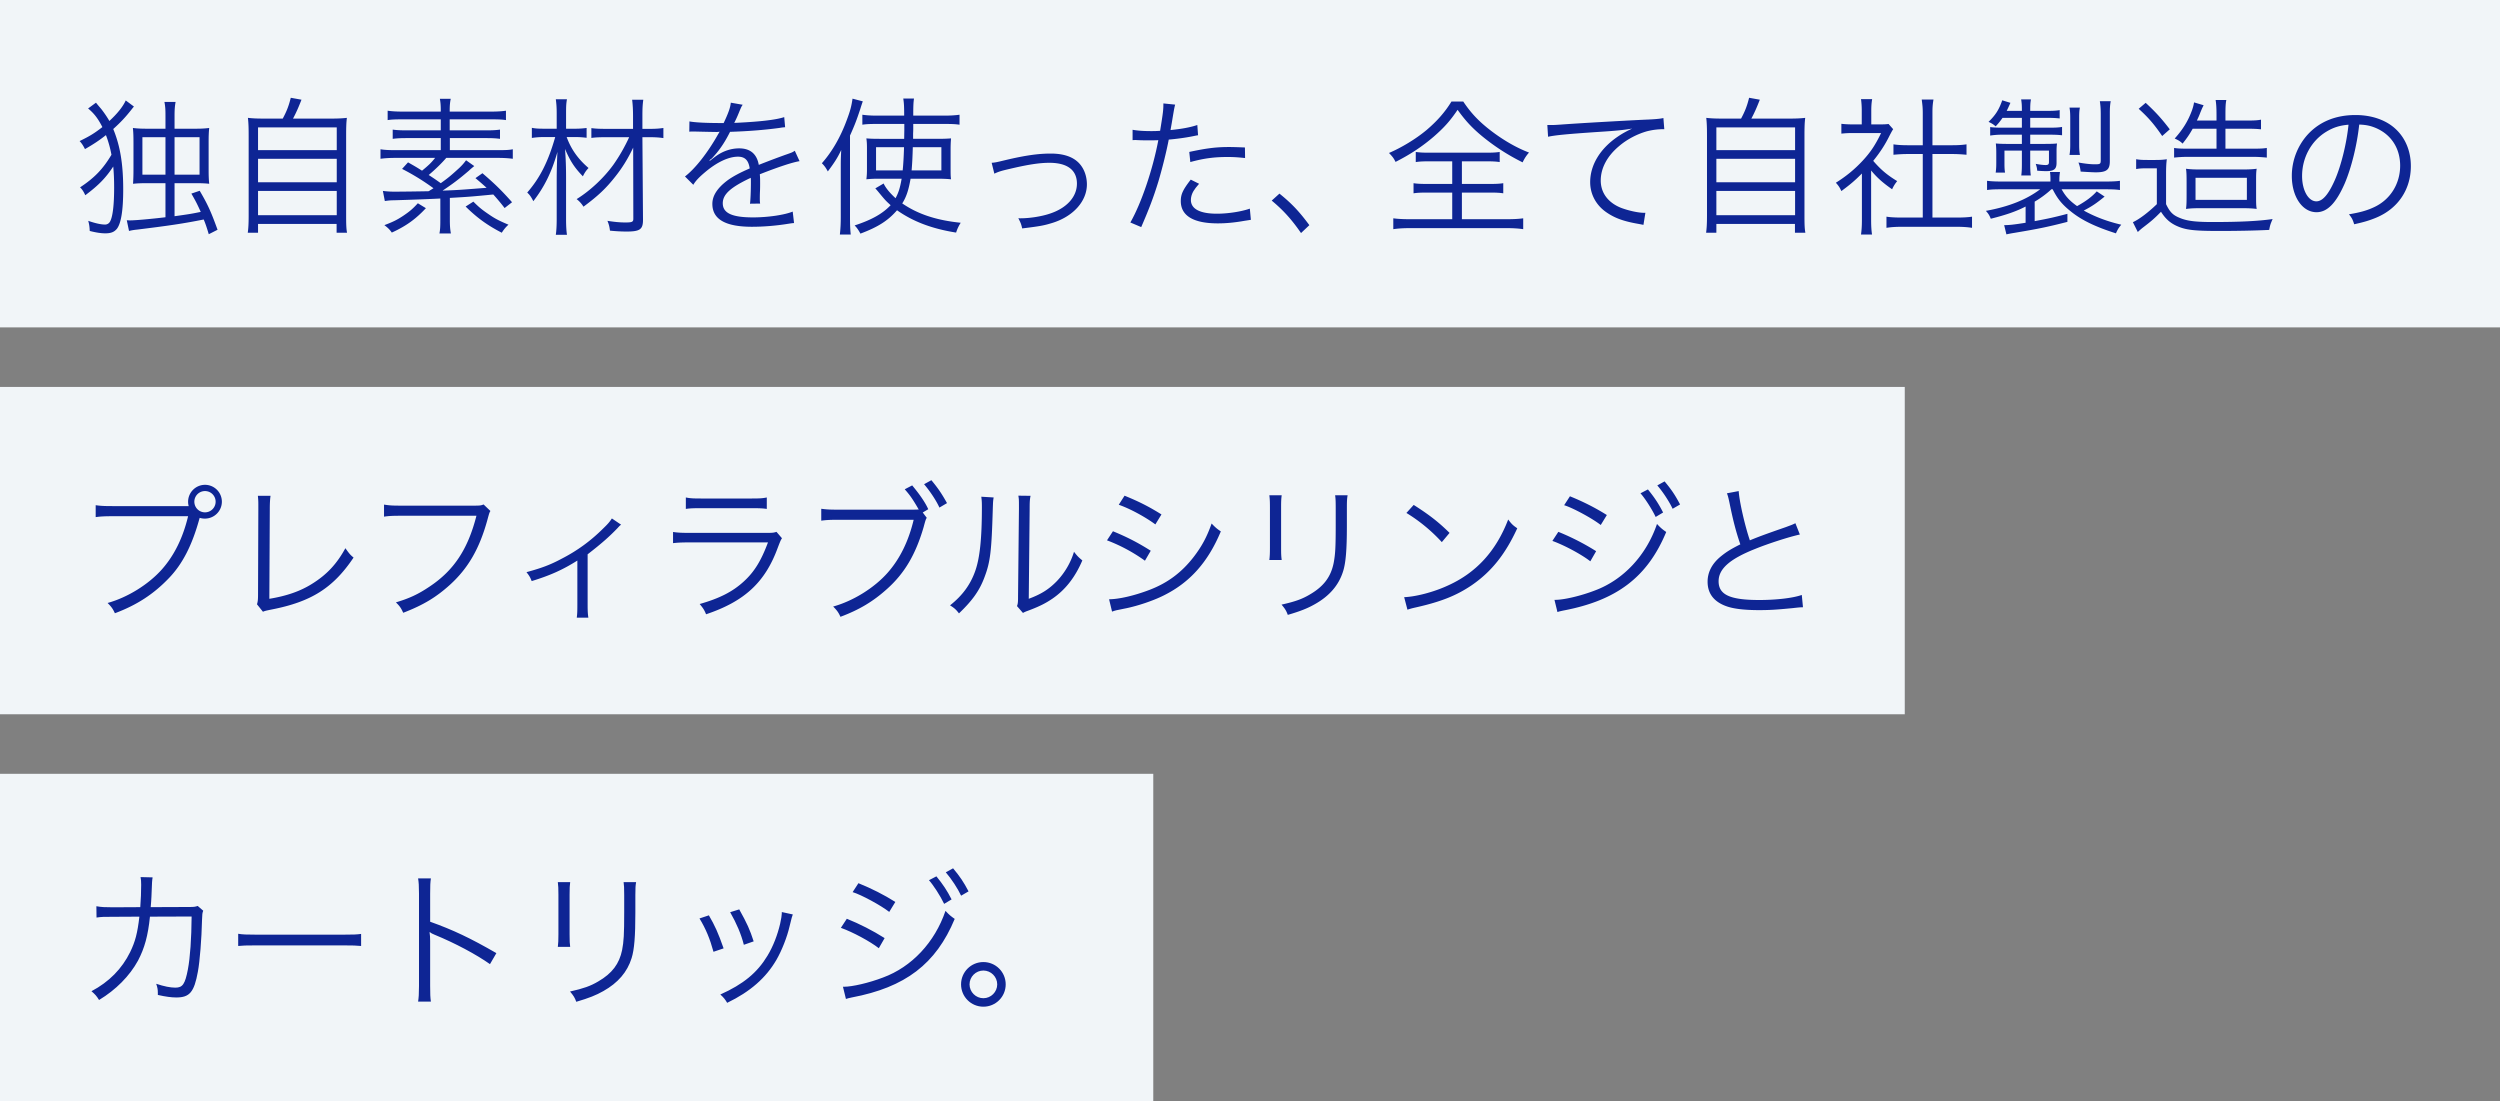 <svg xmlns="http://www.w3.org/2000/svg" width="336" height="148" fill="none"><rect width="100%" height="100%" fill="#808080" stroke="none"/><path fill="#F1F5F8" d="M0 0h336v44H0z"/><path fill="#0E2594" d="m16.9 13.5 1.1.82c-.1.12-.12.14-.26.32-.88 1.12-1.5 1.78-2.52 2.7.94 2.28 1.34 4.74 1.34 8.12q0 4.17-.84 5.28c-.36.44-.8.62-1.56.62-.58 0-1.24-.1-2.1-.32-.02-.52-.06-.84-.2-1.36.92.32 1.7.5 2.26.5.3 0 .54-.16.68-.42.36-.66.54-2.26.54-4.54 0-1.14-.04-1.98-.12-2.84-.98 1.5-1.96 2.52-3.76 3.86-.2-.46-.42-.8-.7-1.06 1.92-1.26 3.08-2.46 4.22-4.38-.18-.96-.42-1.8-.74-2.64-.92.72-1.6 1.18-2.82 1.88-.22-.44-.42-.76-.72-1.08 1.36-.66 1.98-1.04 3.06-1.88-.6-1.16-1.08-1.8-1.92-2.5l1.06-.78c.06.08.2.26.7.84.36.46.78 1.06 1.1 1.62 1.06-.98 1.82-1.92 2.2-2.76m6.56 3.8h2.76c.76 0 1.26-.02 1.9-.1-.06.54-.08 1.04-.08 1.9v3.62c0 .94.02 1.46.08 1.98-.56-.06-1.02-.08-1.94-.08h-2.72v4.44c1.86-.26 2.16-.3 3.52-.58-.48-1.06-.66-1.42-1.26-2.46l1.12-.38c1.08 1.84 1.5 2.76 2.4 5.24l-1.18.6c-.3-1-.44-1.4-.68-1.98-2.68.54-4.72.84-8.96 1.36-.38.04-.66.08-1.08.18l-.3-1.44c.22.02.34.02.5.02.66 0 2.88-.2 4.7-.42v-4.58H19.8c-.84 0-1.36.02-1.92.08.04-.6.06-1.12.06-1.94V19.2c0-.9-.02-1.42-.08-2 .64.08 1.18.1 1.96.1h2.42v-1.72c0-.84-.02-1.24-.14-1.88h1.5c-.1.56-.14 1.02-.14 1.86zm-1.22 1.14h-3.1v5.04h3.1zm1.22 0v5.04h3.36v-5.04zm12.22-2.5H38c.54-1 .82-1.74 1.08-2.8l1.44.26c-.42 1.08-.74 1.8-1.14 2.54h4.82c1.12 0 1.72-.02 2.42-.1-.08.66-.1 1.24-.1 2.48v10.64c0 1.22.02 1.76.12 2.32h-1.4V30.1H34.68v1.18H33.3c.08-.58.12-1.2.12-2.34V18.32c0-1.18-.02-1.78-.1-2.48.68.08 1.28.1 2.36.1m-1 1.18v3.06h10.58v-3.06zm0 4.22v3.16h10.58v-3.16zm0 4.32v3.26h10.58v-3.26zm17.04 1.36-.26-1.36c.44.06.96.1 1.5.1 1.08 0 3.84-.04 4.66-.06.28-.18.38-.24.64-.4a30.7 30.7 0 0 0-4.22-2.6l.8-.88c.88.5 1.16.66 1.88 1.12.88-.72 1.24-1.06 1.76-1.72H53.2c-.86 0-1.46.04-2.06.12v-1.28c.44.08 1 .12 2 .12h6.1v-1.62h-4.6c-.7 0-1.24.02-1.86.1v-1.24c.58.08 1.14.1 1.86.1h4.6v-1.48H54.1c-.98 0-1.46.02-2 .1v-1.26c.56.08 1.16.12 2.08.12h5.06v-.1c0-.82-.04-1.16-.12-1.62h1.46c-.1.46-.14.9-.14 1.62v.1h5.5c.88 0 1.52-.04 2.06-.12v1.26c-.52-.08-1.02-.1-1.98-.1h-5.58v1.48h4.94c.72 0 1.24-.02 1.82-.1v1.24c-.6-.08-1.14-.1-1.82-.1h-4.92v1.62h6.48c1 0 1.52-.02 1.98-.12v1.28c-.58-.08-1.24-.12-2.06-.12h-6.88c-.68.78-1.4 1.48-2.36 2.3.74.48.88.58 1.62 1.1 1-.72 1.32-.98 2.48-2.04.4-.38.64-.66.92-1.04l1.1.78c-.34.28-.58.48-.72.62-1.38 1.18-2.24 1.82-3.54 2.68 2.1-.08 2.1-.08 5.92-.38-.54-.48-.76-.68-1.5-1.3l.94-.66c1.7 1.46 2.58 2.32 3.98 3.9l-1 .78a30 30 0 0 0-1.52-1.82c-3.12.3-3.12.3-5.84.46v2.96c0 .84.04 1.26.14 1.82h-1.54c.1-.52.12-.92.12-1.82v-2.88c-1.48.08-4.2.18-6.28.24-.44 0-.76.04-1.18.1m4.44.3 1.08.66c-1.38 1.48-2.66 2.4-4.58 3.28-.3-.42-.52-.64-1-1 1.12-.42 1.7-.7 2.54-1.26.86-.58 1.26-.92 1.96-1.68m6.42.44 1.04-.66c.72.72 1.14 1.08 2.12 1.74.78.54 1.36.84 2.6 1.36-.36.32-.64.66-.9 1.08-1.94-1-3.32-2-4.86-3.52m21.98-9.32h-3.02c-.92 0-1.5.02-2.06.1v-1.32c.58.08 1.1.1 2.04.1h3.56V15.6c0-.88-.04-1.54-.12-2.2h1.5c-.1.7-.12 1.28-.12 2.2v1.72h.98c.8 0 1.3-.04 1.84-.12v1.36c-.52-.08-1.06-.12-1.84-.12h-.98l.08 11.1c0 1.28-.4 1.58-2.2 1.58-.7 0-1.46-.04-2.24-.12-.06-.5-.14-.84-.34-1.32 1.02.16 1.68.22 2.42.22.9 0 1.06-.08 1.06-.5l-.02-9.56c-.68 1.44-1.46 2.72-2.44 3.94-1.2 1.52-2.24 2.52-4.24 4-.26-.42-.56-.74-.92-1.02 1.76-1.08 3.64-2.82 4.94-4.62.76-1.08 1.5-2.34 2.12-3.7m-7.22-.02h-1.18c.6 1.64 1.52 2.94 2.94 4.16-.32.34-.52.62-.76 1.12-1.12-1.16-1.7-2.04-2.4-3.68.1 1.3.14 2.46.14 3.9v5.52c0 .94.04 1.56.12 2.12h-1.5c.08-.52.12-1.22.12-2.12v-5.26c0-1.1.04-2.76.1-3.76-.78 2.74-1.76 4.7-3.24 6.62-.3-.58-.46-.82-.82-1.16 1.72-1.98 2.82-4.16 3.76-7.46h-1.44c-.68 0-1.14.04-1.7.12v-1.36c.5.1.88.12 1.74.12h1.6v-2.08c0-.78-.04-1.3-.12-1.88h1.5c-.1.54-.12.94-.12 1.86v2.1h1.26c.56 0 1.02-.04 1.5-.1v1.32c-.46-.06-.96-.1-1.5-.1m19.6-1.88h.32c.66-1.4.9-2.1.96-2.74l1.6.28c-.18.26-.18.26-.52 1.08a16 16 0 0 1-.62 1.36c.24-.02.24-.02.42-.02 3.2-.16 5.2-.4 6.3-.76l.12 1.36c-.32.02-.44.04-.8.1-2.08.28-4.18.44-6.6.52-.6 1.18-1.1 1.98-1.8 2.84-.2.24-.6.7-.68.76-.14.1-.24.18-.26.2 0 .02-.02.02-.02.02v.02c.02.04.02.04.04.06.72-.56.72-.56.92-.7.92-.64 1.98-.98 3.02-.98 1.48 0 2.38.74 2.64 2.22 1.46-.58 2.6-1 3.48-1.32.98-.34 1.04-.36 1.36-.58l.64 1.4c-1.04.18-2.84.78-5.34 1.76.04.52.04.72.04 1.22 0 .26 0 .7-.02 1.1-.02.44-.02.72-.02.9 0 .28 0 .44.04.72l-1.36.02c.06-.44.12-1.66.12-2.88 0-.32 0-.36-.02-.6-2.72 1.28-3.76 2.22-3.76 3.42 0 1.32 1.24 1.9 4.06 1.9 1.98 0 4.2-.32 5.34-.78l.18 1.54c-.3.02-.4.04-.8.1-1.58.26-3.32.4-4.86.4-3.58 0-5.32-1.02-5.32-3.08 0-1.1.68-2.14 2.04-3.16.68-.5 1.64-1.02 2.98-1.6-.16-1.1-.64-1.58-1.58-1.58-1.26 0-2.84.74-4.46 2.12-.78.66-1.22 1.12-1.54 1.66l-1.12-1.12c1.38-1.06 3.04-3.16 4.48-5.72l.18-.3c-.08.02-.28.04-.38.04-.32 0-2.2-.04-2.94-.06h-.32c-.18 0-.22 0-.44.02l.02-1.38c.72.14 2.24.22 4.28.22m24.24 7.48h-2.98c-.74 0-1.2.02-1.76.08.06-.46.08-.84.08-1.36V20c0-.72-.02-.94-.08-1.4.54.04.82.06 1.8.06h3.28l.02-1.2v-.8h-3.8c-.84 0-1.32.02-1.84.1v-1.34c.54.08 1.16.12 1.92.12h3.7c0-1.22-.02-1.62-.12-2.3h1.44c-.08.54-.1 1.04-.1 2.3h4.22c.8 0 1.42-.04 2-.12v1.34c-.56-.08-1.04-.1-1.88-.1h-4.34v.58c0 .08 0 .34-.02.72v.7h3.24c.86 0 1.32-.02 1.86-.06q-.06.66-.06 1.5v2.4c0 .86 0 1.22.06 1.6-.56-.06-1.08-.08-1.98-.08h-3.46c-.26 1.5-.56 2.44-1.12 3.32 2.1 1.44 4.56 2.26 7.86 2.6-.26.4-.48.86-.62 1.32-3.26-.52-5.78-1.48-7.94-3-1.2 1.38-2.52 2.24-4.92 3.14-.26-.48-.46-.78-.78-1.1 2.32-.76 3.76-1.58 4.84-2.72-.7-.64-.7-.64-1.74-1.9-.16-.18-.18-.22-.32-.36l1.12-.66c.26.58.82 1.26 1.6 1.98.4-.74.6-1.36.82-2.62m.32-4.24h-3.76v3.12h3.58c.08-.78.14-1.74.18-3.12m5.02 0h-3.84c-.04 1.36-.08 2.2-.16 3.12h4zM113 29.12v-6.54c0-1.02 0-1.16.06-2.42-.48 1.02-.9 1.68-1.8 2.88-.26-.48-.44-.74-.8-1.1 1.38-1.56 2.52-3.54 3.36-5.84.46-1.22.62-1.86.76-2.84l1.38.36c-.14.4-.2.58-.36 1.1-.48 1.44-.72 2.08-1.36 3.5v10.96c0 .92.02 1.62.1 2.34h-1.46c.08-.76.12-1.38.12-2.4m20.64-5.78-.36-1.46c.5-.04.6-.06 1.84-.36 2.62-.62 4.38-.88 6.1-.88 2.06 0 3.48.62 4.24 1.86.4.64.62 1.46.62 2.28 0 2.24-1.8 4.28-4.58 5.16-1.22.38-1.7.46-4.12.76-.12-.56-.2-.76-.52-1.38.12.02.2.02.28.02 1.24 0 2.8-.24 3.94-.62 2.28-.74 3.66-2.26 3.66-4.04 0-1.82-1.28-2.8-3.7-2.8-1.34 0-2.88.24-5.26.8-1.22.28-1.54.38-2.14.66m18.58-4.5v-1.4c.64.12 1.44.18 2.5.18.4 0 .62 0 1.2-.04.4-2.46.44-2.8.44-3.68l1.58.16c-.12.48-.12.48-.36 1.9-.1.64-.16.92-.26 1.52 1.56-.16 2.64-.36 3.6-.68l.1 1.38c-.16.02-.16.02-.56.1-1.02.22-2.4.4-3.38.48-.3 1.58-.86 3.84-1.4 5.66-.66 2.14-1.24 3.66-2.3 6.1l-1.46-.62c1.48-2.58 3.02-7.14 3.76-11.06-.4.02-.64.02-1.38.02-.7 0-.88 0-1.66-.04h-.08c-.04 0-.16 0-.34.02m15.1.98.02 1.42c-.96-.1-1.52-.14-2.36-.14-1.78 0-3.18.18-5 .68l-.14-1.36c2.32-.5 3.62-.66 5.3-.66.38 0 .68 0 2.18.06m-7.28 4.32 1.12.56c-.4.48-.46.54-.6.76-.32.42-.5.94-.5 1.42 0 1.2 1.22 1.84 3.5 1.84 1.5 0 3.28-.28 4.42-.68l.14 1.5c-.22.04-.22.04-.88.14-1.34.24-2.5.34-3.56.34-3.28 0-4.98-1.02-4.98-3 0-.9.28-1.52 1.34-2.88m10.88 2.82 1.04-.94c1.64 1.32 2.66 2.4 4.02 4.24l-1.12 1.06c-1.28-1.86-2.44-3.12-3.94-4.36m24.26-5.28h-3.04c-.84 0-1.32.02-1.86.1v-1.36c.56.08.96.1 1.8.1h7.68c.84 0 1.26-.02 1.8-.1v1.36c-.52-.08-1.02-.1-1.84-.1h-3.24v3.04h3.72c.86 0 1.32-.02 1.84-.1v1.36c-.52-.08-1-.1-1.84-.1h-3.72v3.58h6.04c.92 0 1.62-.04 2.2-.12v1.46c-.66-.1-1.4-.14-2.18-.14h-13.06c-.8 0-1.56.04-2.22.14v-1.46c.58.08 1.28.12 2.24.12h5.68v-3.58h-3.34c-.84 0-1.34.02-1.86.1v-1.36c.5.08 1 .1 1.86.1h3.34zm-.1-8.04h1.58c1.08 1.62 2.2 2.78 3.9 4.06 1.6 1.2 3.3 2.18 4.94 2.8-.38.44-.6.78-.86 1.32a28.4 28.4 0 0 1-5.08-3.22c-1.58-1.26-2.52-2.26-3.66-3.84-.98 1.46-1.8 2.38-3.2 3.6-1.56 1.34-3.2 2.42-5.14 3.4-.24-.5-.42-.72-.88-1.2 1.72-.74 3.6-1.88 5.02-3.06 1.42-1.2 2.5-2.42 3.38-3.86m12.98 4.74-.1-1.58h.72c.28 0 .52-.02 1.14-.06 2.38-.18 8.78-.54 11.36-.66 1.12-.04 2.06-.12 2.38-.22l.12 1.5c-.8 0-1.48.08-2.24.26-1.34.36-2.74 1.08-3.84 2.02-1.6 1.34-2.46 2.96-2.46 4.62 0 1.68 1.02 3.02 2.8 3.7.98.36 2.24.64 3 .64h.2l-.26 1.62c-.22-.04-.3-.06-.62-.12-1.98-.34-3.18-.76-4.32-1.54-1.42-.96-2.22-2.44-2.22-4.08 0-2.32 1.36-4.54 3.74-6.14.62-.42 1.14-.7 1.9-1.06-1.18.2-2.18.3-4.4.44-4.14.28-5.92.44-6.9.66m23.62-2.44H234c.54-1 .82-1.74 1.08-2.8l1.44.26c-.42 1.08-.74 1.8-1.14 2.54h4.82c1.12 0 1.72-.02 2.42-.1-.08.66-.1 1.24-.1 2.48v10.64c0 1.22.02 1.76.12 2.32h-1.4V30.1h-10.56v1.18h-1.38c.08-.58.12-1.2.12-2.34V18.32c0-1.18-.02-1.78-.1-2.48.68.08 1.28.1 2.36.1m-1 1.18v3.06h10.58v-3.06zm0 4.22v3.16h10.58v-3.16zm0 4.32v3.26h10.58v-3.26zm20.8-2.74v6.64c0 .84.04 1.42.12 1.96h-1.48c.08-.58.12-1.14.12-1.98v-6.22c-.98.98-1.52 1.44-2.76 2.36-.22-.48-.38-.72-.74-1.12 1.4-.88 2.5-1.78 3.6-2.96 1.04-1.12 1.7-2.1 2.48-3.72h-3.74c-.6 0-1.04.02-1.6.08v-1.32c.54.06.98.08 1.56.08h1.18v-1.86c0-.58-.04-1.1-.1-1.54h1.5q-.12.63-.12 1.56v1.84h1.16c.6 0 .92-.02 1.16-.06l.62.7c-.14.22-.26.44-.48.86-.6 1.22-1.26 2.24-2.2 3.4 1.02 1.18 1.84 1.88 3.22 2.72-.3.38-.48.66-.68 1.1-1.26-.88-2-1.54-2.82-2.52m6.94-3.4V15.2c0-.68-.04-1.06-.14-1.82h1.58c-.12.7-.14 1.14-.14 1.82v4.32h2.62c.86 0 1.4-.04 1.96-.12v1.4c-.62-.06-1.26-.1-1.96-.1h-2.62v8.54h3.16c1.04 0 1.64-.04 2.16-.12v1.5c-.66-.1-1.28-.14-2.16-.14h-7.2c-.88 0-1.5.04-2.14.14v-1.5c.52.08 1.12.12 2.16.12h2.72V20.7h-1.98c-.68 0-1.34.04-1.96.1v-1.4c.52.08 1.12.12 1.96.12zm17.46 5.92h-.18c-.56.54-1.44 1.2-2.24 1.66v2.62c1.94-.36 2.64-.52 4.4-.98v1.08c-2.58.66-3.68.9-7.14 1.48-.38.06-.6.1-1.06.2l-.3-1.24c.64 0 1.26-.06 2.88-.32v-2.18c-1.28.66-2.62 1.12-4.68 1.64-.18-.46-.32-.68-.66-1.06 3.08-.56 5.44-1.5 7.3-2.9h-4.98c-1.1 0-1.62.02-2.16.1V24.3c.64.08 1.24.1 2.18.1h6.34v-.36c0-.32-.02-.66-.06-.92h1.34c-.04.28-.08.62-.08.92v.36h5.98c.94 0 1.6-.02 2.16-.1v1.24c-.54-.08-1.04-.1-2.14-.1h-5.7c.52.92 1.02 1.5 2.08 2.26 1.2-.66 2.02-1.28 2.64-1.98l1.06.7c-1.16.94-1.66 1.28-2.8 1.88 1.48.82 3.08 1.44 5.04 1.9-.32.38-.46.58-.72 1.16-2.76-.88-4.6-1.76-6.08-2.96-1.2-.96-1.78-1.7-2.42-2.96m-4.14-9.6h-2.6c-.34.48-.46.64-.92 1.14-.36-.3-.52-.4-.96-.6.96-.94 1.4-1.64 1.84-2.9l1.1.34c-.24.54-.32.72-.5 1.08h2.04c0-.76-.02-1.06-.1-1.54h1.32c-.08.44-.1.74-.1 1.54h2.24c.84 0 1.22-.02 1.72-.1v1.12c-.5-.06-.96-.08-1.72-.08h-2.24v1.32h2.5c.92 0 1.28-.02 1.78-.1v1.12c-.5-.06-1-.08-1.74-.08h-2.54v1.24h1.92c.92 0 1.32-.02 1.68-.06-.04.34-.06.6-.06 1.02v1.58c0 .86-.34 1.12-1.42 1.12-.24 0-.72-.02-1.18-.06-.02-.32-.08-.58-.2-.92.5.1 1.02.16 1.32.16.36 0 .46-.1.46-.42v-1.52h-2.52v1.8c0 .62.02 1.1.08 1.54h-1.28c.06-.48.08-.9.08-1.52v-1.82h-2.34v1.7c0 .62.02.92.08 1.26h-1.26c.06-.46.08-.76.08-1.3v-1.38c0-.46-.02-.86-.06-1.24.38.04.96.06 1.54.06h1.96V18.1h-2.6c-.64 0-1.12.04-1.66.12v-1.14c.46.06.9.08 1.54.08h2.72zm7.8 4.98h-1.4c.08-.44.1-.88.1-1.38v-3.56c0-.58-.02-.98-.1-1.42h1.4c-.08.36-.1.74-.1 1.42v3.56c0 .56.02.88.1 1.38m4.02-5.44v6.3c0 1.14-.44 1.48-1.9 1.48-.38 0-1.36-.06-2.02-.1-.06-.5-.16-.9-.3-1.22.88.16 1.66.24 2.18.24.76 0 .82-.04.82-.58v-6.16c0-.74-.04-1.2-.12-1.74h1.46c-.1.54-.12.98-.12 1.78m14.34 1.92h-3.2c-.46.8-.7 1.16-1.36 2-.3-.3-.56-.46-1.06-.68 1.14-1.28 1.82-2.4 2.34-3.84.14-.42.2-.64.26-1.02l1.28.38c-.02.08-.06.14-.08.18-.12.24-.12.24-.36.82-.18.48-.26.64-.46 1.06h2.64v-.7c0-1.04-.04-1.56-.12-2.06h1.44c-.1.46-.12.98-.12 2.06v.7h2.88c.94 0 1.42-.02 1.9-.12v1.3c-.54-.06-1.04-.08-1.88-.08h-2.9v2.68h3.74c.9 0 1.38-.02 1.82-.1v1.3c-.62-.06-1.18-.1-1.82-.1h-8.86c-.64 0-1.22.04-1.78.1v-1.3c.44.08.94.1 1.82.1h3.88zm3.3 10.68h-5.4c-.9 0-1.36.02-2 .1.06-.46.08-.74.08-1.92v-1.68c0-1-.02-1.38-.08-1.8.6.08 1.12.1 2.12.1h5.24c.98 0 1.52-.02 2.14-.1-.08.48-.08.78-.08 1.94v1.52c0 1.18 0 1.44.08 1.94-.62-.08-1.2-.1-2.1-.1m-6.12-4.08v2.96h6.9V23.9zm-7.64-9.28.94-.8c1.34 1.24 2.16 2.14 3.24 3.56l-1.02.9c-1.08-1.58-1.82-2.44-3.16-3.66m-.34 8.1V21.4c.48.08.8.1 1.54.1h1.04c.6 0 1.04-.02 1.54-.1-.08.64-.1 1.12-.1 2.12v3.92c.5 1.04.9 1.46 1.78 1.82 1 .44 2.16.58 4.5.58 3.62 0 6.1-.12 8.04-.4-.32.74-.34.84-.46 1.46-2.1.1-4.4.14-6.76.14-3.4 0-4.52-.14-5.72-.7-.86-.4-1.48-.96-2.06-1.88-.9.92-1.3 1.26-2.4 2.1-.18.14-.4.32-.72.62l-.66-1.32c.84-.38 2.06-1.3 3.22-2.42v-4.82h-1.32c-.66 0-1 .02-1.46.1m29.98-5.98c-.3 2.78-1.06 5.84-1.96 7.94-1.16 2.64-2.34 3.84-3.78 3.84-1.9 0-3.32-2.08-3.32-4.88 0-2.04.76-4.02 2.1-5.52 1.6-1.76 3.78-2.66 6.46-2.66 2.24 0 4.2.7 5.5 1.98 1.26 1.22 1.94 2.96 1.94 4.88 0 3.1-1.68 5.66-4.58 6.9-.9.38-1.66.62-3.04.92-.2-.66-.32-.86-.7-1.34 1.46-.24 2.4-.5 3.34-.94 2.2-1 3.54-3.14 3.54-5.6 0-2.28-1.16-4.12-3.18-5.02-.74-.32-1.32-.46-2.32-.5m-1.44.02c-1.2.1-2.06.38-2.98.94-2.02 1.22-3.26 3.48-3.26 5.96 0 1.92.84 3.4 1.92 3.4.84 0 1.64-.94 2.5-2.9.82-1.88 1.56-4.84 1.82-7.4"/><path fill="#F1F5F8" d="M0 52h256v44H0z"/><path fill="#0E2594" d="M24.96 68.02h.4c-.06-.22-.08-.4-.08-.58 0-1.26 1.02-2.28 2.28-2.28a2.27 2.27 0 0 1 2.26 2.26c0 1.26-1.02 2.28-2.28 2.28-.22 0-.42-.02-.7-.1l-.04.12c-.98 3.56-2.26 6.06-4.08 7.96-2.08 2.18-4.34 3.64-7.28 4.74-.28-.62-.5-.9-.98-1.38 2.68-.74 5.52-2.5 7.32-4.54 1.64-1.86 2.8-4.2 3.5-7.12H15.1c-1.16 0-1.64.04-2.24.12v-1.6c.72.1 1.18.12 2.26.12zm2.6-2.02a1.43 1.43 0 1 0 1.42 1.42c0-.78-.64-1.42-1.42-1.42m7.1.64h1.7c-.06.42-.1.94-.1 1.78l-.06 12.06c2.3-.38 4.12-1 5.72-2 2-1.24 3.34-2.68 4.5-4.8.5.7.62.86 1.1 1.26-2.74 4.08-5.68 5.94-11.02 6.98-.78.16-.88.18-1.16.3l-.8-1c.1-.34.14-.56.14-1.3l.04-11.46v-.74c0-.4-.02-.64-.06-1.08m30.333 1.16.92.88c-.14.22-.14.22-.42 1.24-1.06 3.84-2.58 6.46-5.02 8.68-1.86 1.68-3.58 2.72-6.28 3.76-.3-.66-.46-.88-.98-1.4 1.8-.54 2.98-1.08 4.52-2.12 3.28-2.18 5.16-5.04 6.3-9.52h-10.18c-1.02 0-1.58.02-2.24.12v-1.62c.76.12 1.16.14 2.26.14h9.84c.8 0 .94-.02 1.28-.16m17.244 1.88 1.24.84c-.22.16-.26.22-.48.46-1.08 1.12-2.08 2.02-4.02 3.52v6.76c0 .78.02 1.26.1 1.76h-1.56c.06-.48.08-.74.08-1.74v-5.94c-1.96 1.24-3.66 2-6.14 2.76-.2-.52-.32-.72-.7-1.2 2-.54 3.18-.98 4.64-1.76 2.2-1.12 4.02-2.46 5.72-4.16.6-.58.82-.84 1.12-1.3m9.94-1.28v-1.54c.58.12.98.14 2.1.14h6.68c1.12 0 1.52-.02 2.1-.14v1.54c-.54-.08-1.02-.1-2.08-.1h-6.72c-1.06 0-1.54.02-2.08.1m-1.72 4.6v-1.5c.72.1 1.14.12 2.34.12h10.26c.74 0 .96-.02 1.3-.14l.74.86c-.18.28-.22.38-.56 1.26-1.7 4.66-4.46 7.22-9.64 8.96-.24-.58-.38-.8-.86-1.38 2.68-.76 4.44-1.66 5.94-3.04 1.42-1.3 2.32-2.78 3.24-5.24h-10.44c-1.06 0-1.64.02-2.32.1m33.56-4.12.54.72c-.12.18-.16.26-.42 1.24-1.08 3.7-2.56 6.2-4.9 8.3-1.88 1.7-3.76 2.82-6.28 3.76-.28-.62-.5-.9-.98-1.38 2.68-.74 5.52-2.5 7.32-4.54 1.64-1.86 2.8-4.2 3.5-7.12h-10.18c-1.16 0-1.64.04-2.24.12v-1.6c.72.1 1.18.12 2.26.12h9.66c.42 0 .68 0 1.18-.02-.82-1.42-1.16-1.9-1.88-2.72l1-.52c1.02 1.22 1.76 2.3 2.16 3.2zm.18-3.8.98-.54c.9 1.08 1.4 1.82 2.1 3.08l-1.02.6c-.42-.94-1.26-2.2-2.06-3.14m7.689 1.68 1.66.1c-.08.5-.08.5-.12 1.72-.16 5.42-.32 6.9-1.08 8.92-.68 1.86-1.64 3.2-3.46 4.94-.4-.52-.6-.7-1.2-1.08 1.64-1.3 2.72-2.74 3.38-4.6.62-1.74.9-4.36.9-8.58 0-.72-.02-.96-.08-1.42m4.98-.14 1.64.02c-.1.48-.12.84-.12 1.76l-.12 12.08c1.66-.62 2.68-1.26 3.72-2.32a9.9 9.9 0 0 0 2.36-4c.42.54.58.72 1.12 1.16-.98 2.3-2.3 3.96-4.02 5.14-.88.6-1.68 1-2.86 1.46-.36.14-.36.14-.64.24-.24.1-.28.12-.46.22l-.8-.92c.12-.34.14-.5.14-1.36l.12-11.7c0-1.3 0-1.3-.08-1.78m13.494 1.22.78-1.22c1.96.8 3.26 1.46 4.96 2.52l-.82 1.34c-1.38-1.02-3.46-2.14-4.92-2.64m-1.58 4.78.8-1.22c1.9.78 3.34 1.52 5.08 2.62l-.78 1.34a22.2 22.2 0 0 0-5.1-2.74m.68 9.58-.4-1.66c1.3 0 3.38-.48 5.38-1.24 2.48-.94 4.38-2.36 6-4.46 1.12-1.46 1.78-2.72 2.4-4.48.5.52.7.7 1.24 1.06-1.74 4.16-4.18 6.88-7.7 8.62-1.4.7-3.42 1.38-5.06 1.72-.32.06-.68.14-1.08.22s-.48.12-.78.22m21.14-15.64h1.66c-.06.48-.08.74-.08 1.66v5.38c0 .96.02 1.18.08 1.66h-1.66c.06-.46.08-.88.08-1.68v-5.34c0-.86-.02-1.2-.08-1.68m8.84 0h1.68c-.08.46-.1.78-.1 1.74v2.36c0 3.18-.14 4.94-.5 6.1-.58 1.88-1.84 3.34-3.8 4.44-.98.56-1.94.94-3.64 1.44-.22-.58-.34-.78-.84-1.38 1.8-.4 2.76-.74 3.8-1.36 1.86-1.08 2.82-2.36 3.2-4.22.22-1.14.28-2.06.28-5.1v-2.26c0-1.04-.02-1.32-.08-1.76m9.58 2.38.98-1.08c2.14 1.36 3.38 2.34 4.82 3.76l-1.04 1.24a22 22 0 0 0-4.76-3.92m.14 13-.44-1.68c1.56-.06 3.96-.68 5.82-1.54 3.86-1.72 6.54-4.66 8.16-8.9.46.62.66.8 1.22 1.18-1.6 3.48-3.46 5.82-6.1 7.64-2.06 1.4-4.12 2.22-7.46 2.98-.54.12-.7.16-1.2.32m21.06-14.04.78-1.2c1.82.74 3.4 1.54 4.96 2.52l-.82 1.34c-1.12-.88-3.78-2.32-4.92-2.66m-1.58 4.8.8-1.22c1.74.7 3.5 1.6 5.08 2.6l-.78 1.36c-1.18-.92-3.48-2.16-5.1-2.74m.68 9.56-.4-1.64h.12c1.14 0 3.38-.52 5.26-1.24 3.86-1.42 6.96-4.72 8.4-8.96.48.52.72.72 1.24 1.08-2.52 6.06-6.64 9.2-13.84 10.56-.44.1-.48.1-.78.2m11.16-15.96 1-.52c.88 1.08 1.44 1.92 2.04 3.1l-1 .6c-.5-1.06-1.46-2.54-2.04-3.18m2.26-1.06.98-.54c.92 1.1 1.42 1.84 2.08 3.1l-1 .58c-.44-.94-1.28-2.24-2.06-3.14m9.36 1.06 1.58-.3c.08 1.34.82 4.62 1.5 6.62 1.18-.48 1.74-.7 4.84-1.78.7-.26.88-.32 1.28-.52l.6 1.52c-1.4.3-4.26 1.22-6.02 1.94-3.42 1.36-4.9 2.68-4.9 4.34 0 1.82 1.54 2.52 5.46 2.52 2.3 0 4.54-.26 5.72-.68l.16 1.66c-.38 0-.38 0-1.48.12-2.06.2-3.02.26-4.42.26-1.98 0-3.48-.18-4.44-.54-1.64-.6-2.48-1.7-2.48-3.28 0-1.28.6-2.44 1.78-3.4.76-.62 1.38-1 2.62-1.62-.56-1.64-.94-3.04-1.46-5.6-.18-.84-.22-.94-.34-1.26"/><path fill="#F1F5F8" d="M0 104h155v44H0z"/><path fill="#0E2594" d="m15.113 121.94 3.74-.02c.08-1.02.12-2.12.12-3 0-.46-.02-.68-.08-1.04l1.62.04c-.08.46-.08.46-.16 2.58-.04.62-.04.86-.1 1.42l5-.02c.9 0 .92-.02 1.32-.14l.74.64c-.12.3-.14.48-.16 1.2-.06 2.6-.3 5.62-.56 7-.5 2.74-1.1 3.46-2.9 3.46-.64 0-1.42-.1-2.48-.34v-.24c0-.46-.04-.74-.22-1.26 1.08.36 1.92.52 2.58.52.98 0 1.3-.48 1.68-2.46.3-1.58.48-4.14.5-7.1l-5.6.02c-.26 2.56-.72 4.22-1.6 5.9-1.12 2.06-2.98 3.94-5.24 5.3-.36-.58-.52-.74-1.02-1.18 2.38-1.26 4.1-3.02 5.2-5.26.68-1.4.98-2.52 1.24-4.76l-3.64.02c-1.18 0-1.4 0-2.12.1l-.02-1.52c.68.12 1.16.14 2.16.14m16.9 5.2v-1.64c.58.1 1.12.12 2.48.12h11.62c1.48 0 1.8-.02 2.42-.1v1.62c-.64-.06-1.1-.08-2.44-.08h-11.6c-1.46 0-1.88.02-2.48.08m25.9 7.48h-1.72c.08-.54.12-1.02.12-2.1V120.1c0-1.06-.04-1.54-.12-2.04h1.72c-.08.52-.1.94-.1 2.08v3.74c3.08 1.1 5.4 2.2 8.9 4.22l-.86 1.48c-1.88-1.32-4.64-2.8-7.46-3.96-.3-.12-.44-.2-.62-.34l-.04.02c.06.4.08.68.08 1.18v6.02c0 1.12.02 1.56.1 2.12m17.06-16.06h1.66c-.06.48-.08.74-.08 1.66v5.38c0 .96.02 1.18.08 1.66h-1.66c.06-.46.08-.88.08-1.68v-5.34c0-.86-.02-1.2-.08-1.68m8.84 0h1.68c-.08.46-.1.78-.1 1.74v2.36c0 3.18-.14 4.94-.5 6.1-.58 1.88-1.84 3.34-3.8 4.44-.98.56-1.94.94-3.64 1.44-.22-.58-.34-.78-.84-1.38 1.8-.4 2.76-.74 3.8-1.36 1.86-1.08 2.82-2.36 3.2-4.22.22-1.14.28-2.06.28-5.1v-2.26c0-1.04-.02-1.32-.08-1.76m10.2 4.88 1.26-.42c.8 1.38 1.24 2.32 1.98 4.44l-1.36.46c-.48-1.76-1.04-3.1-1.88-4.48m4.12-.84 1.22-.38c1.06 1.9 1.42 2.7 1.94 4.3l-1.32.46c-.36-1.42-.98-2.88-1.84-4.38m6.94-.02 1.48.32c-.12.32-.12.32-.44 1.62-.32 1.4-1.04 3.24-1.76 4.48-1.42 2.44-3.52 4.28-6.62 5.78-.3-.5-.46-.7-.92-1.12 3.08-1.38 4.96-2.92 6.34-5.22.76-1.26 1.34-2.76 1.7-4.3.14-.66.22-1.12.22-1.36v-.2m9.52-2.68.78-1.2c1.82.74 3.4 1.54 4.96 2.52l-.82 1.34c-1.12-.88-3.78-2.32-4.92-2.66m-1.58 4.8.8-1.22c1.74.7 3.5 1.6 5.08 2.6l-.78 1.36c-1.18-.92-3.48-2.16-5.1-2.74m.68 9.56-.4-1.64h.12c1.14 0 3.38-.52 5.26-1.24 3.86-1.42 6.96-4.72 8.4-8.96.48.52.72.72 1.24 1.08-2.52 6.06-6.64 9.2-13.84 10.56-.44.1-.48.1-.78.2m11.16-15.96 1-.52c.88 1.08 1.44 1.92 2.04 3.1l-1 .6c-.5-1.06-1.46-2.54-2.04-3.18m2.26-1.06.98-.54c.92 1.1 1.42 1.84 2.08 3.1l-1 .58c-.44-.94-1.28-2.24-2.06-3.14m5.053 12.06c1.66 0 3 1.34 3 3s-1.34 3-3 3-3-1.34-3-3 1.34-3 3-3m0 1.14c-1.02 0-1.86.84-1.86 1.86s.84 1.86 1.86 1.86 1.86-.84 1.86-1.86-.84-1.86-1.86-1.86"/></svg>